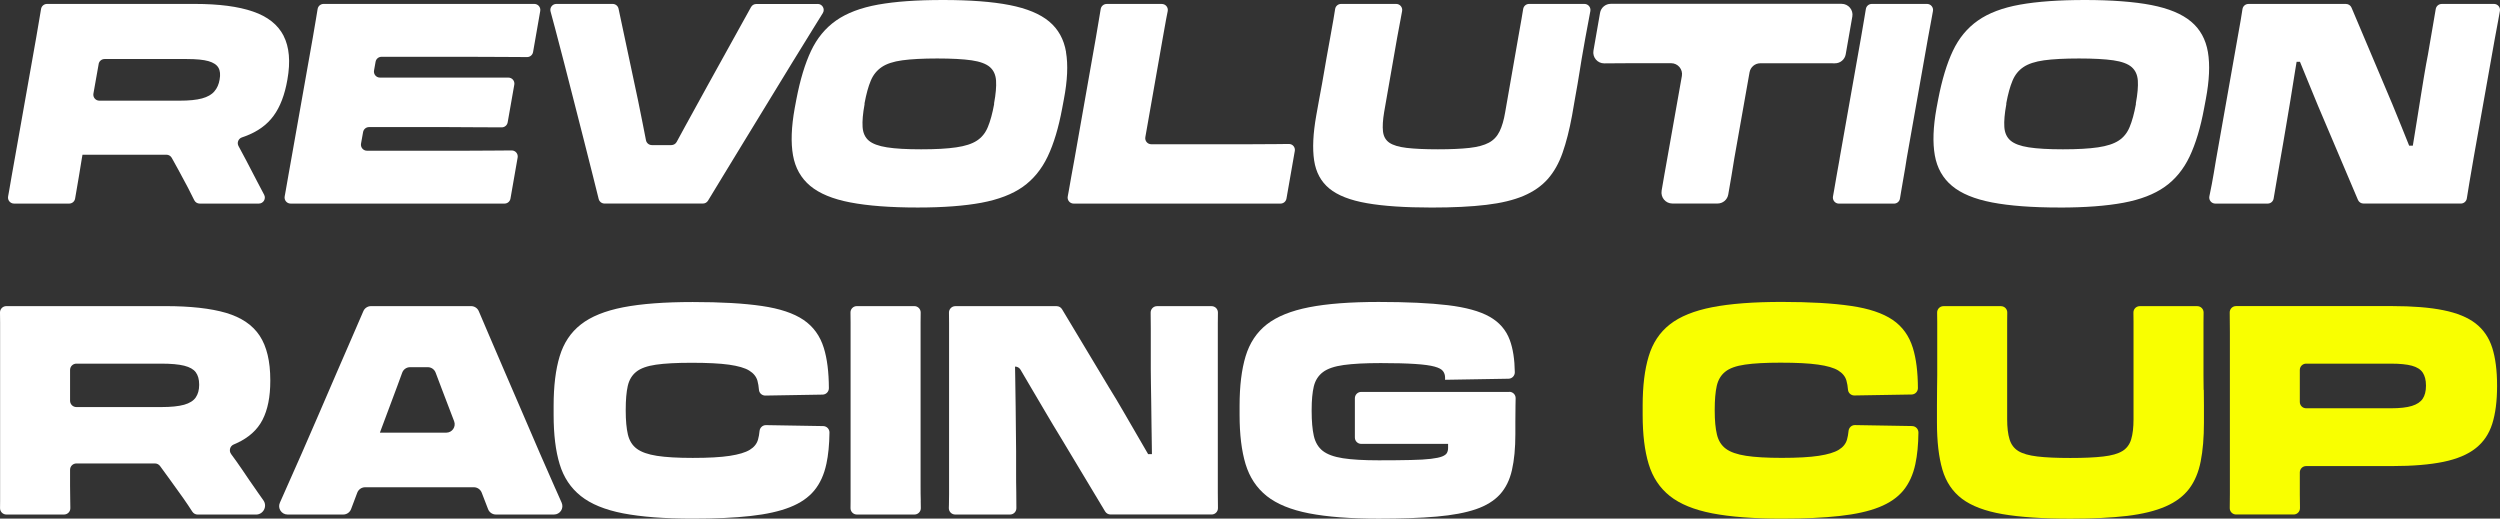 <svg width="993" height="206" viewBox="0 0 993 206" fill="none" xmlns="http://www.w3.org/2000/svg">
<rect x="0" y="0" width="993" height="206" fill="#333333" stroke="none"/>
<g clip-path="url(#clip0_3482_8448)">
<path d="M112.663 14.24C110.389 9.808 106.333 6.579 100.482 4.582C94.631 2.557 86.916 1.559 77.365 1.559H18.677C17.499 1.559 16.498 2.407 16.306 3.57C16.087 4.897 15.854 6.278 15.608 7.715C15.251 9.876 14.827 12.298 14.374 14.965L5.865 62.997C5.413 65.528 5.016 67.84 4.632 69.933C4.248 72.026 3.919 73.956 3.632 75.734C3.495 76.514 3.358 77.28 3.221 78.019C2.933 79.496 4.07 80.864 5.577 80.864H27.474C28.639 80.864 29.639 80.03 29.831 78.88C30.009 77.841 30.187 76.774 30.379 75.679C30.667 73.86 31.009 71.89 31.379 69.824C31.749 67.731 32.119 65.474 32.489 63.011L32.763 61.452H66.115C66.992 61.452 67.787 61.93 68.212 62.683L70.856 67.471C72.199 69.933 73.46 72.3 74.666 74.571C75.57 76.308 76.406 77.95 77.146 79.496C77.543 80.331 78.379 80.864 79.311 80.864H102.797C104.606 80.864 105.757 78.949 104.921 77.362C104.031 75.679 103.14 73.983 102.235 72.259C100.701 69.359 99.194 66.459 97.7 63.545C96.741 61.684 95.754 59.851 94.754 58.045C94.014 56.718 94.658 55.063 96.11 54.57C96.563 54.42 97.001 54.269 97.426 54.105C102.304 52.286 106.059 49.577 108.662 46.006C111.279 42.449 113.115 37.634 114.157 31.601C115.431 24.446 114.91 18.659 112.636 14.227L112.663 14.24ZM39.176 25.431C39.382 24.282 40.368 23.447 41.533 23.447H74.241C77.968 23.447 80.818 23.721 82.805 24.282C84.765 24.856 86.094 25.718 86.765 26.908C87.45 28.099 87.587 29.658 87.231 31.601C86.93 33.461 86.245 35.021 85.148 36.293C84.08 37.566 82.435 38.496 80.229 39.098C78.023 39.7 75.063 39.987 71.336 39.987H39.464C37.97 39.987 36.847 38.646 37.107 37.182L39.19 25.431H39.176Z" fill="white"/>
<path d="M149.181 24.542L148.564 28.017C148.304 29.48 149.428 30.821 150.921 30.821H201.922C203.416 30.821 204.539 32.162 204.279 33.626L201.648 48.606C201.443 49.755 200.456 50.589 199.291 50.589C194.578 50.589 190.576 50.576 187.274 50.535C183.506 50.507 180.354 50.48 177.819 50.48H146.577C145.413 50.48 144.426 51.314 144.221 52.45L143.398 57.046C143.138 58.51 144.262 59.865 145.755 59.865H185.15C188.754 59.865 192.344 59.865 195.879 59.81C198.401 59.796 200.867 59.769 203.251 59.755C204.745 59.755 205.869 61.096 205.608 62.56L202.758 78.88C202.553 80.03 201.566 80.864 200.401 80.864H115.431C113.924 80.864 112.8 79.496 113.075 78.019C113.212 77.266 113.349 76.5 113.486 75.734C113.787 73.956 114.13 72.013 114.5 69.933C114.856 67.84 115.281 65.542 115.733 62.997L124.242 14.965C124.694 12.298 125.092 9.876 125.475 7.715C125.722 6.278 125.955 4.897 126.161 3.57C126.352 2.407 127.353 1.559 128.531 1.559H212.227C213.72 1.559 214.844 2.899 214.583 4.363L211.733 20.684C211.528 21.833 210.541 22.668 209.376 22.668C206.266 22.668 202.936 22.654 199.36 22.613C195.002 22.572 190.481 22.558 185.822 22.558H151.538C150.373 22.558 149.373 23.393 149.181 24.542Z" fill="white"/>
<path d="M324.779 1.559C326.656 1.559 327.807 3.611 326.821 5.198C325.697 7.017 324.409 9.083 322.984 11.381C320.476 15.403 317.722 19.877 314.707 24.802C311.679 29.713 308.569 34.802 305.362 40.096C302.156 45.391 298.977 50.576 295.853 55.665C292.715 60.767 289.851 65.474 287.234 69.81C284.932 73.6 282.931 76.91 281.218 79.715C280.78 80.426 280.012 80.85 279.177 80.85H240.124C239.028 80.85 238.069 80.112 237.795 79.045C237.137 76.377 236.37 73.299 235.493 69.81C234.41 65.487 233.218 60.781 231.916 55.665C230.601 50.576 229.299 45.377 227.943 40.096C226.6 34.802 225.298 29.713 224.024 24.802C222.749 19.877 221.585 15.403 220.516 11.381C219.817 8.809 219.2 6.525 218.68 4.555C218.269 3.036 219.42 1.559 220.995 1.559H243.344C244.482 1.559 245.455 2.352 245.687 3.46L251.552 31.054C252.827 36.854 254.046 42.805 255.238 48.865C255.704 51.191 256.143 53.462 256.581 55.706C256.8 56.828 257.787 57.635 258.938 57.635H266.652C267.529 57.635 268.338 57.156 268.763 56.39C269.804 54.461 270.873 52.505 271.969 50.493C275.148 44.693 278.3 38.961 281.424 33.297L298.305 2.817C298.73 2.051 299.525 1.586 300.402 1.586H324.793L324.779 1.559Z" fill="white"/>
<path d="M423.439 20.671C422.589 15.609 420.342 11.574 416.738 8.55C413.107 5.527 407.886 3.365 401.007 2.011C394.156 0.67 385.359 0 374.602 0C363.846 0 355.624 0.616 348.773 1.833C341.894 3.078 336.358 5.171 332.097 8.154C327.849 11.136 324.533 15.158 322.149 20.206C319.751 25.268 317.819 31.67 316.325 39.427L315.654 42.998C314.311 50.44 314.092 56.678 314.982 61.699C315.873 66.719 318.148 70.755 321.806 73.82C325.465 76.87 330.768 79.073 337.742 80.4C344.717 81.741 353.651 82.425 364.531 82.425C374.685 82.425 383.125 81.782 389.867 80.523C396.609 79.251 402.076 77.158 406.255 74.216C410.421 71.261 413.723 67.239 416.149 62.15C418.574 57.061 420.479 50.672 421.904 42.998L422.575 39.427C424 31.985 424.274 25.719 423.411 20.671H423.439ZM394.855 40.987V41.438C394.183 45.077 393.361 48.087 392.388 50.426C391.429 52.779 389.977 54.585 388.031 55.857C386.099 57.13 383.358 58.019 379.823 58.525C376.274 59.058 371.629 59.305 365.888 59.305C360.146 59.305 355.611 59.058 352.295 58.525C348.979 58.005 346.581 57.116 345.087 55.857C343.593 54.585 342.771 52.779 342.621 50.426C342.47 48.087 342.73 45.077 343.402 41.438V40.987C344.087 37.334 344.895 34.365 345.868 32.053C346.827 29.741 348.293 27.949 350.226 26.636C352.158 25.323 354.884 24.433 358.392 23.954C361.886 23.476 366.518 23.229 372.259 23.229C378.001 23.229 382.55 23.476 385.907 23.954C389.264 24.447 391.676 25.336 393.183 26.636C394.677 27.949 395.485 29.741 395.636 32.053C395.787 34.365 395.526 37.348 394.855 40.987Z" fill="white"/>
<path d="M514.286 60.003L510.984 78.882C510.778 80.031 509.792 80.866 508.627 80.866H426.452C424.945 80.866 423.808 79.484 424.109 78.007C424.246 77.282 424.383 76.529 424.52 75.791C424.808 74.04 425.151 72.138 425.521 70.1C425.891 68.047 426.302 65.804 426.754 63.341L435.263 15.091C435.715 12.341 436.113 9.906 436.496 7.785C436.743 6.362 436.976 4.967 437.195 3.599C437.387 2.436 438.387 1.574 439.566 1.574H461.462C462.97 1.574 464.107 2.942 463.819 4.406C463.614 5.514 463.395 6.636 463.162 7.771C462.751 9.892 462.326 12.3 461.874 14.967L454.926 54.49C454.666 55.954 455.803 57.295 457.283 57.295H496.61C500.227 57.295 503.598 57.281 506.736 57.24C508.641 57.212 510.367 57.199 511.929 57.185C513.491 57.172 514.546 58.526 514.3 59.99L514.286 60.003Z" fill="white"/>
<path d="M629.334 1.559C630.841 1.559 631.964 2.927 631.69 4.404C631.485 5.458 631.279 6.552 631.074 7.701C630.663 9.931 630.197 12.434 629.676 15.184L628.224 23.447C628.004 24.788 627.758 26.293 627.497 27.976C627.237 29.645 626.936 31.45 626.607 33.393C626.264 35.336 625.922 37.347 625.538 39.426C625.168 41.505 624.798 43.667 624.414 45.911C623.373 51.574 622.126 56.486 620.66 60.658C619.207 64.831 617.248 68.305 614.781 71.096C612.315 73.887 609.109 76.117 605.162 77.8C601.202 79.469 596.269 80.673 590.336 81.37C584.403 82.082 577.195 82.437 568.686 82.437C558.094 82.437 549.502 81.863 542.898 80.7C536.293 79.551 531.333 77.608 528.017 74.886C524.701 72.163 522.686 68.442 521.974 63.722C521.261 58.989 521.549 53.052 522.81 45.911C523.18 43.681 523.577 41.505 523.988 39.371C524.399 37.251 524.769 35.226 525.112 33.283C525.454 31.355 525.769 29.535 526.057 27.866C526.359 26.197 526.619 24.678 526.838 23.338L528.291 15.294C528.811 12.544 529.263 10.027 529.633 7.756C529.88 6.265 530.099 4.869 530.319 3.556C530.51 2.393 531.511 1.559 532.689 1.559H554.558C556.066 1.559 557.203 2.927 556.915 4.404C556.724 5.389 556.532 6.456 556.326 7.592C555.915 9.904 555.449 12.393 554.928 15.075L549.776 44.556C549.256 47.689 549.105 50.234 549.324 52.204C549.543 54.173 550.379 55.665 551.845 56.677C553.298 57.676 555.6 58.373 558.724 58.743C561.862 59.112 566 59.304 571.139 59.304C576.277 59.304 580.484 59.112 583.718 58.743C586.965 58.373 589.514 57.676 591.377 56.677C593.241 55.678 594.652 54.187 595.625 52.204C596.598 50.234 597.338 47.675 597.859 44.556L603.011 15.075C603.532 12.325 603.984 9.794 604.354 7.482C604.587 6.032 604.806 4.719 605.011 3.542C605.217 2.366 606.204 1.559 607.368 1.559H629.292H629.334Z" fill="white"/>
<path d="M730.692 62.997L739.187 14.965C739.64 12.284 740.051 9.89 740.421 7.756C740.667 6.347 740.9 4.951 741.119 3.583C741.298 2.42 742.298 1.559 743.49 1.559H765.414C766.908 1.559 768.045 2.913 767.771 4.377C767.565 5.499 767.36 6.607 767.168 7.701C766.798 9.712 766.346 12.134 765.825 14.965L757.33 62.997C756.96 65.46 756.59 67.731 756.206 69.81C755.836 71.89 755.493 73.832 755.206 75.624C755.028 76.733 754.836 77.813 754.658 78.894C754.466 80.043 753.465 80.878 752.301 80.878H730.418C728.91 80.878 727.787 79.51 728.061 78.032C728.198 77.28 728.335 76.514 728.472 75.748C728.773 73.956 729.102 72.026 729.472 69.933C729.842 67.854 730.253 65.542 730.705 63.011L730.692 62.997Z" fill="white"/>
<path d="M818.058 82.425C807.165 82.425 798.244 81.754 791.27 80.414C784.295 79.073 778.979 76.884 775.334 73.82C771.675 70.769 769.4 66.733 768.51 61.699C767.619 56.678 767.838 50.44 769.181 42.998L769.853 39.427C771.346 31.684 773.278 25.281 775.676 20.22C778.061 15.158 781.376 11.136 785.638 8.154C789.886 5.171 795.449 3.078 802.3 1.847C809.165 0.616 817.771 0 828.143 0C838.516 0 847.683 0.67 854.548 2.011C861.413 3.352 866.648 5.527 870.265 8.55C873.883 11.56 876.116 15.609 876.98 20.671C877.843 25.733 877.555 31.985 876.144 39.441L875.472 43.011C874.061 50.686 872.129 57.061 869.717 62.164C867.292 67.267 863.989 71.289 859.81 74.23C855.631 77.171 850.177 79.278 843.422 80.537C836.667 81.795 828.226 82.438 818.086 82.438L818.058 82.425ZM819.401 59.305C825.143 59.305 829.788 59.045 833.323 58.525C836.858 58.005 839.599 57.116 841.545 55.843C843.49 54.585 844.943 52.765 845.902 50.426C846.875 48.087 847.697 45.091 848.369 41.438V40.987C849.04 37.334 849.3 34.365 849.15 32.053C848.999 29.741 848.177 27.935 846.683 26.636C845.19 25.336 842.764 24.447 839.407 23.954C836.05 23.476 831.501 23.229 825.759 23.229C820.018 23.229 815.386 23.476 811.892 23.954C808.384 24.447 805.658 25.336 803.725 26.636C801.78 27.935 800.327 29.741 799.368 32.053C798.395 34.365 797.573 37.348 796.902 40.987V41.438C796.23 45.091 795.97 48.087 796.121 50.426C796.271 52.765 797.093 54.571 798.587 55.843C800.081 57.116 802.479 58.005 805.808 58.525C809.124 59.045 813.66 59.305 819.401 59.305Z" fill="white"/>
<path d="M990.603 1.559C992.096 1.559 993.234 2.899 992.96 4.377C992.741 5.581 992.521 6.798 992.302 8.043C991.891 10.273 991.425 12.804 990.891 15.622L982.614 62.204C981.874 66.376 981.271 69.824 980.833 72.587C980.49 74.667 980.162 76.76 979.819 78.839C979.627 80.002 978.627 80.85 977.448 80.85H938.78C937.82 80.85 936.944 80.276 936.574 79.387L924.776 51.588C923.364 48.305 922.008 45.103 920.692 41.971C919.39 38.852 918.144 35.814 916.951 32.873C915.787 29.986 914.636 27.223 913.553 24.555H912.21C912.018 25.705 911.827 26.908 911.621 28.126C910.991 32.08 910.347 36.006 909.73 39.919C909.086 43.831 908.511 47.292 907.99 50.302C907.469 53.325 907.099 55.487 906.88 56.841C906.428 59.441 905.989 62.012 905.537 64.557C905.085 67.074 904.646 69.687 904.194 72.368C903.852 74.448 903.482 76.623 903.084 78.88C902.879 80.03 901.892 80.864 900.728 80.864H879.913C878.406 80.864 877.269 79.482 877.556 78.005C877.625 77.69 877.68 77.376 877.748 77.061C877.995 75.789 878.269 74.503 878.529 73.148C878.79 71.808 879.05 70.371 879.31 68.798C879.571 67.238 879.859 65.569 880.146 63.777L888.656 15.636C889.19 12.804 889.628 10.273 889.998 8.057C890.259 6.538 890.492 5.061 890.711 3.611C890.889 2.434 891.889 1.572 893.082 1.572H931.819C932.778 1.572 933.655 2.147 934.025 3.036L946.494 32.517C947.837 35.65 949.125 38.701 950.358 41.67C951.592 44.652 952.743 47.484 953.825 50.165C954.894 52.846 955.922 55.35 956.853 57.703C956.881 57.758 956.894 57.812 956.922 57.867H958.374C958.511 56.951 958.676 55.952 958.868 54.844C959.279 52.395 959.704 49.727 960.156 46.868C960.608 43.995 961.046 41.163 961.512 38.373C961.964 35.582 962.362 33.037 962.745 30.78C963.115 28.509 963.417 26.772 963.636 25.595C964.157 22.982 964.623 20.41 965.034 17.825C965.445 15.253 965.897 12.64 966.39 9.945C966.747 7.906 967.117 5.786 967.473 3.597C967.665 2.434 968.665 1.572 969.844 1.572H990.658L990.603 1.559Z" fill="white"/>
<path d="M735.734 6.622L733.117 21.575C732.747 23.668 730.924 25.173 728.8 25.146C727.731 25.132 726.649 25.132 725.539 25.132H699.189C697.092 25.132 695.297 26.637 694.927 28.703L688.857 62.986C688.487 65.448 688.117 67.719 687.747 69.799C687.377 71.878 687.035 73.821 686.747 75.599C686.651 76.16 686.555 76.707 686.459 77.254C686.103 79.334 684.308 80.839 682.198 80.839H664.261C661.562 80.839 659.547 78.404 660 75.75C660 75.736 660 75.709 660 75.695C660.287 73.916 660.63 71.974 661 69.894C661.37 67.801 661.781 65.503 662.233 62.958L668.043 30.18C668.509 27.54 666.467 25.105 663.781 25.105H647.53C644.502 25.105 641.611 25.105 638.802 25.159C638.254 25.159 637.733 25.159 637.226 25.173C634.526 25.2 632.457 22.765 632.923 20.111L635.54 5.104C635.897 3.038 637.705 1.52 639.802 1.52H731.486C734.172 1.52 736.213 3.941 735.748 6.581L735.734 6.622Z" fill="white"/>
<path d="M102.277 195.396C100.139 192.359 98.056 189.322 96.028 186.298C94.658 184.287 93.247 182.304 91.808 180.361C90.835 179.048 91.328 177.16 92.836 176.544C93.233 176.38 93.617 176.216 93.987 176.038C98.769 173.849 102.208 170.771 104.264 166.776C106.333 162.768 107.36 157.624 107.36 151.331V150.975C107.36 143.52 105.963 137.651 103.154 133.369C100.345 129.1 95.878 126.077 89.78 124.271C83.669 122.479 75.625 121.59 65.663 121.59H2.522C1.11 121.59 -0.027 122.739 0 124.148C0.028 125.393 0.042 126.679 0.042 128.006V199.007C0.042 199.951 0.042 200.895 0.014 201.798C-0.013 203.207 1.124 204.37 2.535 204.37H25.419C26.83 204.37 27.968 203.235 27.94 201.826C27.94 200.895 27.913 199.938 27.899 198.939C27.858 197.037 27.831 194.999 27.831 192.824V186.599C27.831 185.204 28.954 184.082 30.352 184.082H61.539C62.347 184.082 63.101 184.465 63.581 185.122L67.417 190.389C69.281 192.947 71.062 195.409 72.734 197.79C74.077 199.705 75.296 201.511 76.365 203.194C76.831 203.932 77.639 204.384 78.503 204.384H101.687C104.592 204.384 106.305 201.114 104.62 198.734C103.839 197.626 103.058 196.518 102.277 195.409V195.396ZM27.831 146.953C27.831 145.558 28.954 144.436 30.352 144.436H64.046C67.938 144.436 70.966 144.71 73.159 145.257C75.337 145.804 76.872 146.666 77.763 147.87C78.653 149.088 79.106 150.688 79.106 152.713V152.945C79.106 154.888 78.653 156.516 77.763 157.843C76.872 159.156 75.324 160.141 73.159 160.757C70.966 161.373 67.938 161.687 64.046 161.687H30.352C28.954 161.687 27.831 160.565 27.831 159.17V146.953Z" fill="white"/>
<path d="M220.612 194.11C218.734 189.91 216.693 185.245 214.473 180.128C212.267 174.998 209.965 169.663 207.594 164.15C205.224 158.636 202.881 153.219 200.578 147.884C198.276 142.562 196.153 137.623 194.22 133.081C192.672 129.47 191.329 126.31 190.178 123.615C189.657 122.383 188.452 121.59 187.109 121.59H147.385C146.042 121.59 144.836 122.383 144.316 123.615C143.165 126.323 141.794 129.47 140.219 133.081C138.232 137.623 136.094 142.562 133.792 147.884C131.49 153.219 129.161 158.636 126.776 164.15C124.406 169.677 122.09 174.998 119.829 180.128C117.568 185.259 115.499 189.924 113.635 194.11C112.731 196.148 111.909 198.009 111.169 199.678C110.182 201.88 111.799 204.37 114.225 204.37C120.72 204.37 131.6 204.37 136.327 204.37C137.725 204.37 138.958 203.508 139.451 202.209L141.904 195.697C142.397 194.397 143.644 193.535 145.042 193.535H188.205C189.589 193.535 190.822 194.383 191.329 195.669L193.864 202.236C194.357 203.522 195.604 204.37 196.988 204.37H220.036C222.462 204.37 224.078 201.894 223.092 199.678C222.352 198.009 221.53 196.148 220.625 194.11H220.612ZM150.907 171.838L151.112 171.264C153.373 165.271 155.607 159.266 157.84 153.246C158.484 151.482 159.128 149.744 159.745 148.048C160.224 146.721 161.471 145.845 162.883 145.845C164.924 145.845 167.87 145.845 169.912 145.845C171.31 145.845 172.543 146.707 173.036 148.02C173.886 150.278 174.763 152.59 175.653 154.943C177.257 159.102 178.832 163.233 180.381 167.324C181.217 169.512 179.6 171.852 177.257 171.852H150.907V171.838Z" fill="white"/>
<path d="M328.219 184.318C327.329 188.517 325.739 192.006 323.437 194.81C321.135 197.601 317.929 199.818 313.804 201.446C309.666 203.087 304.459 204.25 298.142 204.948C291.839 205.659 284.179 206.001 275.136 206.001C263.927 206.001 254.719 205.29 247.525 203.908C240.317 202.513 234.713 200.214 230.712 197.027C226.697 193.839 223.888 189.626 222.298 184.386C220.695 179.133 219.9 172.621 219.9 164.85V161.116C219.9 153.345 220.695 146.806 222.298 141.525C223.888 136.245 226.697 132.017 230.712 128.884C234.713 125.738 240.317 123.467 247.525 122.058C254.719 120.663 263.927 119.965 275.136 119.965C286.344 119.965 295.511 120.485 302.637 121.538C309.762 122.578 315.27 124.425 319.162 127.065C323.054 129.705 325.739 133.413 327.219 138.201C328.535 142.442 329.206 147.763 329.233 154.18C329.233 155.561 328.137 156.71 326.753 156.738L304.007 157.121C302.692 157.148 301.554 156.15 301.458 154.836C301.362 153.523 301.143 152.278 300.855 151.211C300.389 149.583 299.293 148.242 297.58 147.189C295.881 146.136 293.209 145.369 289.592 144.85C285.961 144.343 281 144.097 274.697 144.097C268.764 144.097 264.064 144.343 260.556 144.85C257.062 145.356 254.458 146.286 252.746 147.654C251.033 149.008 249.895 150.896 249.347 153.304C248.799 155.725 248.539 158.858 248.539 162.744V163.209C248.539 167.012 248.827 170.145 249.402 172.607C249.991 175.056 251.17 176.944 252.965 178.257C254.76 179.584 257.418 180.514 260.953 181.062C264.489 181.609 269.23 181.882 275.149 181.882C281.37 181.882 286.289 181.609 289.866 181.062C293.442 180.514 296.087 179.721 297.813 178.668C299.526 177.628 300.622 176.26 301.088 174.591C301.376 173.565 301.582 172.443 301.691 171.212C301.815 169.871 302.911 168.845 304.254 168.859L326.986 169.242C328.384 169.269 329.494 170.418 329.466 171.814C329.412 176.574 329 180.747 328.233 184.318H328.219Z" fill="white"/>
<path d="M365.71 198.898C365.723 199.883 365.737 200.868 365.751 201.839C365.751 203.235 364.627 204.37 363.229 204.37H340.346C338.935 204.37 337.797 203.221 337.825 201.798C337.838 200.882 337.852 199.951 337.852 199.007V128.061C337.852 126.734 337.852 125.434 337.811 124.148C337.784 122.739 338.921 121.59 340.332 121.59H363.175C364.6 121.59 365.723 122.766 365.696 124.175C365.668 125.461 365.655 126.734 365.655 128.006V192.838C365.655 195.013 365.655 197.037 365.723 198.898H365.71Z" fill="white"/>
<path d="M483.717 195.74C483.717 197.764 483.73 199.775 483.771 201.787C483.799 203.196 482.675 204.358 481.25 204.358H441.115C440.225 204.358 439.402 203.893 438.95 203.141L421.342 173.824C419.246 170.417 417.245 167.066 415.327 163.796C413.422 160.526 411.545 157.366 409.723 154.288C408.202 151.73 406.749 149.254 405.351 146.846C404.899 146.066 404.077 145.601 403.173 145.601C403.2 146.805 403.228 148.063 403.241 149.336C403.31 153.454 403.378 157.544 403.419 161.634C403.46 165.711 403.488 169.323 403.529 172.483C403.57 175.63 403.598 177.9 403.598 179.31V187.354C403.598 189.994 403.597 192.73 403.666 195.521C403.693 197.546 403.707 199.666 403.707 201.841C403.707 203.237 402.584 204.372 401.186 204.372H379.412C377.987 204.372 376.85 203.209 376.877 201.787C376.877 201.321 376.905 200.87 376.919 200.418C376.96 199.091 376.973 197.737 376.973 196.342V128.364C376.973 126.927 376.96 125.532 376.932 124.164C376.905 122.796 378.042 121.605 379.454 121.605H419.684C420.575 121.605 421.397 122.071 421.849 122.837L440.499 153.905C442.527 157.175 444.445 160.362 446.226 163.468C448.021 166.587 449.734 169.528 451.365 172.333C453.009 175.137 454.516 177.75 455.928 180.199C455.969 180.267 455.996 180.322 456.024 180.377H457.545C457.545 179.419 457.517 178.379 457.504 177.244C457.449 174.672 457.421 171.895 457.38 168.912C457.339 165.916 457.312 162.975 457.271 160.047C457.229 157.134 457.202 154.493 457.147 152.113C457.106 149.746 457.092 147.927 457.092 146.695V130.361C457.092 128.364 457.079 126.312 457.038 124.191C457.01 122.782 458.148 121.605 459.559 121.605H481.236C482.648 121.605 483.785 122.755 483.758 124.164C483.73 125.573 483.717 126.927 483.717 128.364V195.767V195.74Z" fill="white"/>
<path d="M599.49 155.626C600.902 155.626 602.039 156.761 602.011 158.17C602.011 159.073 601.984 160.045 601.957 161.112C601.916 163.287 601.902 165.407 601.902 167.473V172.425C601.902 178.021 601.45 182.782 600.545 186.721C599.655 190.634 598.065 193.863 595.763 196.394C593.461 198.911 590.268 200.881 586.185 202.276C582.088 203.672 576.895 204.643 570.605 205.19C564.288 205.737 556.628 206.011 547.598 206.011C536.376 206.011 527.168 205.3 519.974 203.904C512.78 202.509 507.162 200.21 503.147 197.023C499.146 193.822 496.351 189.622 494.748 184.368C493.158 179.115 492.363 172.603 492.363 164.846V161.098C492.363 153.328 493.158 146.802 494.748 141.521C496.351 136.227 499.146 132.013 503.147 128.867C507.162 125.72 512.78 123.449 519.974 122.04C527.168 120.631 536.376 119.934 547.598 119.934C558.821 119.934 567.961 120.371 575.086 121.22C582.211 122.081 587.72 123.586 591.611 125.775C595.503 127.95 598.202 131.042 599.682 135.05C600.956 138.484 601.614 142.766 601.683 147.855C601.696 149.251 600.586 150.4 599.202 150.427L573.99 150.851V150.031C573.99 149.032 573.729 148.156 573.168 147.418C572.633 146.679 571.509 146.077 569.797 145.612C568.084 145.147 565.535 144.791 562.151 144.572C558.766 144.339 554.189 144.216 548.434 144.216C542.268 144.216 537.376 144.476 533.718 144.982C530.073 145.489 527.319 146.419 525.496 147.787C523.674 149.155 522.44 151.043 521.851 153.451C521.276 155.858 520.988 158.964 520.988 162.767V163.246C520.988 167.295 521.276 170.592 521.851 173.15C522.44 175.722 523.633 177.706 525.414 179.101C527.209 180.497 529.881 181.468 533.416 182.015C536.965 182.563 541.679 182.836 547.626 182.836C552.751 182.836 556.998 182.795 560.342 182.713C563.685 182.645 566.357 182.494 568.358 182.248C570.317 182.015 571.797 181.701 572.798 181.318C573.757 180.935 574.414 180.47 574.716 179.909C575.017 179.361 575.182 178.705 575.182 177.939V176.311H540.679C539.281 176.311 538.157 175.189 538.157 173.793V158.184C538.157 156.789 539.281 155.667 540.679 155.667H599.504L599.49 155.626Z" fill="white"/>
<path d="M759.521 169.24C760.919 169.267 762.015 170.416 762.001 171.812C761.947 176.573 761.549 180.745 760.782 184.329C759.891 188.516 758.288 192.018 756 194.822C753.698 197.599 750.478 199.829 746.353 201.457C742.229 203.099 737.008 204.248 730.705 204.946C724.402 205.657 716.742 205.999 707.698 205.999C696.489 205.999 687.281 205.288 680.074 203.892C672.88 202.497 667.275 200.199 663.261 197.011C659.246 193.81 656.45 189.61 654.861 184.357C653.258 179.103 652.463 172.592 652.463 164.835V161.086C652.463 153.316 653.258 146.79 654.861 141.51C656.45 136.215 659.246 132.002 663.261 128.855C667.275 125.709 672.88 123.438 680.074 122.029C687.281 120.62 696.489 119.922 707.698 119.922C718.907 119.922 728.074 120.455 735.199 121.509C742.325 122.535 747.833 124.395 751.738 127.036C755.63 129.676 758.302 133.397 759.782 138.172C761.097 142.413 761.769 147.734 761.796 154.137C761.796 155.518 760.7 156.668 759.316 156.695L736.569 157.078C735.254 157.105 734.117 156.107 734.021 154.793C733.925 153.48 733.706 152.235 733.404 151.168C732.938 149.54 731.842 148.199 730.129 147.146C728.416 146.106 725.772 145.326 722.127 144.82C718.523 144.3 713.549 144.054 707.246 144.054C701.34 144.054 696.626 144.3 693.118 144.82C689.611 145.326 686.993 146.257 685.294 147.625C683.581 148.979 682.444 150.867 681.896 153.275C681.348 155.696 681.088 158.829 681.088 162.714V163.193C681.088 167.01 681.375 170.143 681.965 172.592C682.554 175.04 683.719 176.915 685.514 178.242C687.295 179.569 689.981 180.499 693.516 181.046C697.051 181.593 701.792 181.867 707.712 181.867C713.946 181.867 718.852 181.593 722.428 181.046C725.991 180.499 728.649 179.705 730.362 178.652C732.075 177.612 733.171 176.244 733.637 174.575C733.925 173.549 734.13 172.414 734.24 171.196C734.363 169.855 735.46 168.816 736.802 168.843L759.535 169.226L759.521 169.24Z" fill="#F9FF00"/>
<path d="M875.349 154.822C875.39 156.846 875.404 158.939 875.404 161.115V167.873C875.404 173.783 874.979 178.927 874.116 183.263C873.266 187.614 871.718 191.253 869.512 194.166C867.278 197.094 864.154 199.433 860.153 201.171C856.138 202.922 851.068 204.167 844.902 204.919C838.749 205.644 831.254 206.014 822.375 206.014C811.317 206.014 802.328 205.398 795.408 204.208C788.461 203.004 783.131 200.979 779.349 198.148C775.567 195.302 772.949 191.43 771.511 186.492C770.072 181.553 769.359 175.342 769.359 167.886V161.074C769.359 158.857 769.359 156.751 769.401 154.726C769.442 152.687 769.469 150.813 769.469 149.062V128.076C769.469 126.708 769.455 125.409 769.428 124.177C769.401 122.768 770.538 121.605 771.949 121.605H794.764C796.175 121.605 797.326 122.755 797.285 124.177C797.258 125.327 797.244 126.571 797.244 127.912V166.505C797.244 169.761 797.559 172.428 798.19 174.494C798.82 176.56 799.971 178.092 801.684 179.159C803.397 180.199 805.918 180.924 809.261 181.321C812.619 181.717 816.99 181.909 822.347 181.909C827.705 181.909 832.076 181.717 835.42 181.321C838.777 180.938 841.298 180.212 843.011 179.159C844.724 178.106 845.888 176.56 846.505 174.494C847.135 172.428 847.437 169.761 847.437 166.505V127.789C847.437 126.476 847.437 125.272 847.396 124.164C847.368 122.755 848.506 121.605 849.917 121.605H872.746C874.157 121.605 875.294 122.755 875.267 124.177C875.239 125.395 875.226 126.681 875.226 128.022V149.185C875.226 150.936 875.226 152.824 875.281 154.835L875.349 154.822Z" fill="#F9FF00"/>
<path d="M989.918 138.145C988.63 134.109 986.424 130.881 983.313 128.473C980.203 126.065 975.941 124.314 970.529 123.22C965.116 122.125 958.333 121.578 950.153 121.578H888.162C886.751 121.578 885.614 122.727 885.641 124.136C885.682 126.544 885.71 129.116 885.71 131.838V196.205C885.71 198.148 885.696 200.008 885.655 201.8C885.627 203.209 886.765 204.358 888.176 204.358H911.032C912.443 204.358 913.581 203.196 913.553 201.773C913.512 200.022 913.485 198.216 913.485 196.383V187.641C913.485 186.246 914.608 185.124 916.006 185.124H950.153C958.333 185.124 965.13 184.549 970.529 183.441C975.941 182.319 980.203 180.527 983.313 178.065C986.424 175.63 988.644 172.374 989.918 168.338C991.192 164.302 991.836 159.322 991.836 153.412V153.07C991.836 147.161 991.192 142.181 989.918 138.131V138.145ZM963.595 153.303C963.595 155.396 963.143 157.106 962.307 158.365C961.444 159.664 960.005 160.608 957.991 161.238C955.949 161.867 953.195 162.168 949.701 162.168H916.006C914.608 162.168 913.485 161.046 913.485 159.651V146.955C913.485 145.56 914.608 144.438 916.006 144.438H949.701C953.195 144.438 955.963 144.712 957.991 145.259C960.019 145.806 961.444 146.709 962.307 147.995C963.143 149.281 963.595 150.964 963.595 153.07V153.289V153.303Z" fill="#F9FF00"/>
</g>
<defs>
<clipPath id="clip0_3482_8448">
<rect width="993" height="206" fill="white"/>
</clipPath>
</defs>
</svg>
